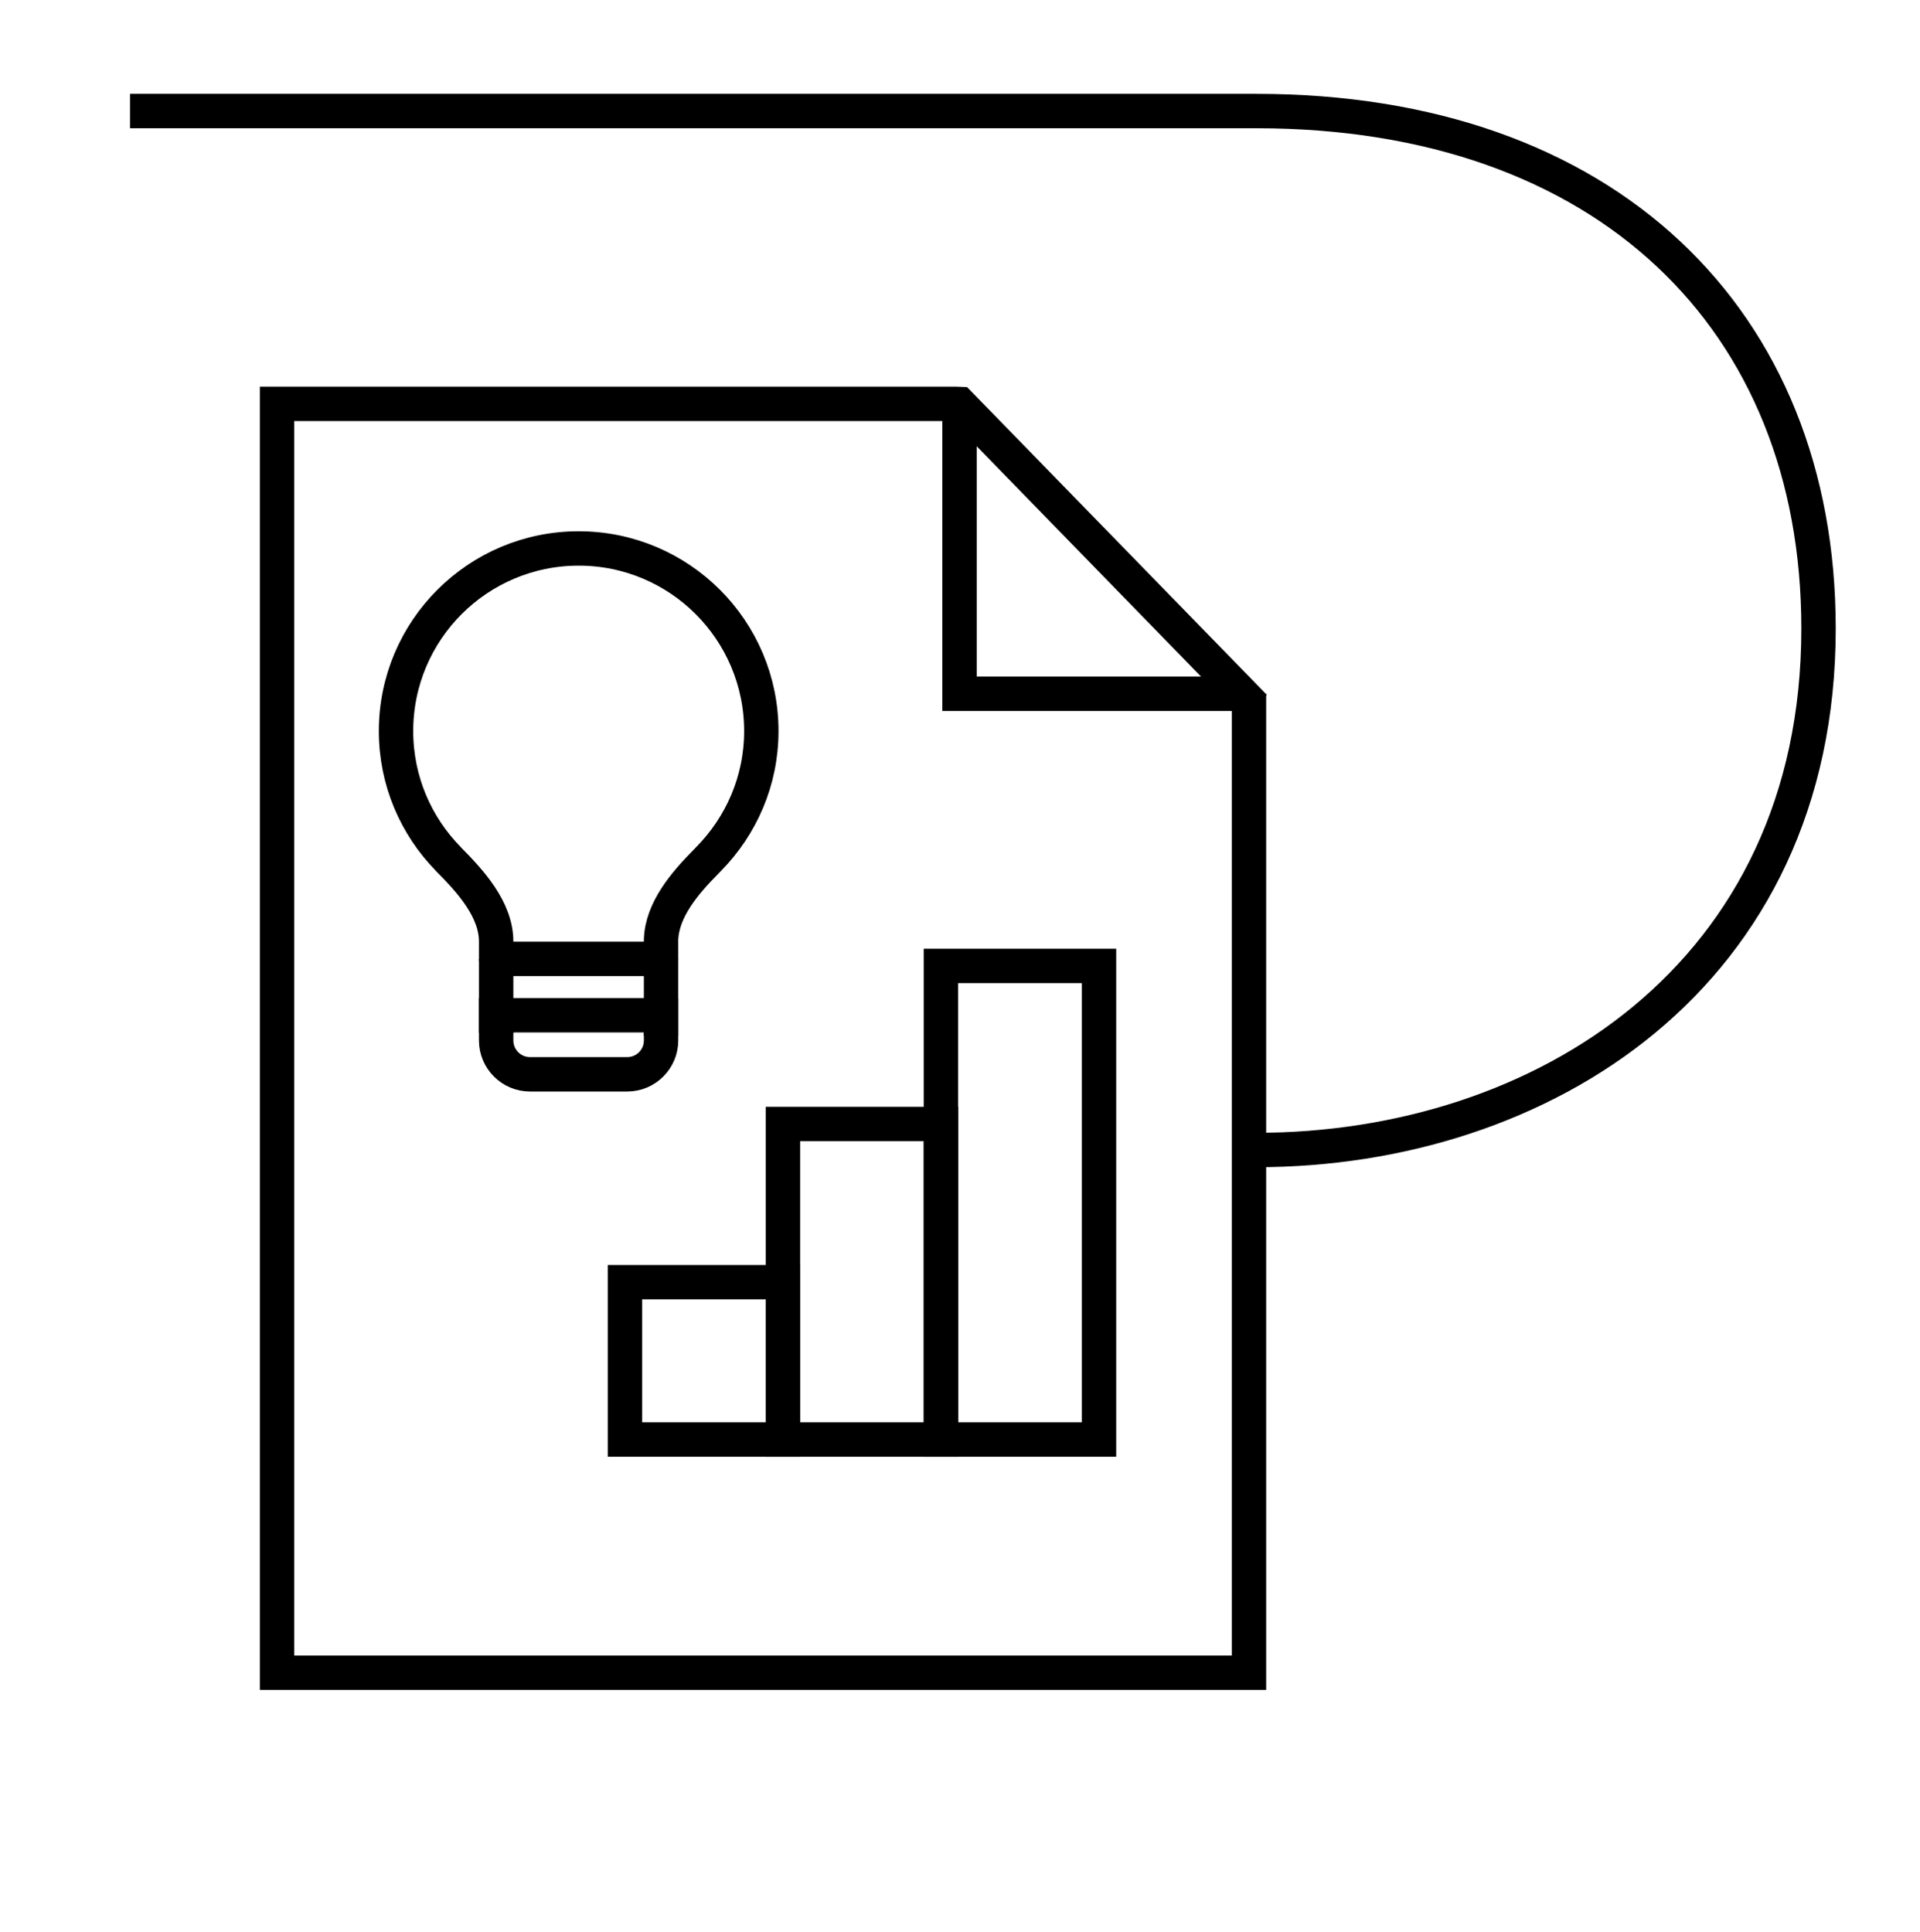 <?xml version="1.0" encoding="UTF-8"?>
<svg id="icons" xmlns="http://www.w3.org/2000/svg" viewBox="0 0 158 159">
  <defs>
    <style>
      .cls-1 {
        stroke-linecap: round;
        stroke-linejoin: round;
        stroke-width: 2.83px;
      }

      .cls-1, .cls-2 {
        fill: none;
        stroke: #000;
      }

      .cls-2 {
        stroke-miterlimit: 10;
        stroke-width: 2.83px;
      }
    </style>
  </defs>
  <path class="cls-2" d="M10.7,9.14h92.69c28.72,0,46.26,17.12,46.26,42.59,0,28.59-22.8,42.92-46.26,42.92h-.61"/>
  <polyline class="cls-2" points="103.24 58.18 78.96 33.25 78.7 33.24 22.8 33.24 22.8 91.75 22.8 94.82 22.8 137.67 102.78 137.67 102.78 94.65 102.78 57.1"/>
  <polyline class="cls-2" points="78.96 33.25 78.96 57.1 102.78 57.1"/>
  <rect class="cls-2" x="51.43" y="105.53" width="13" height="12.95"/>
  <rect class="cls-2" x="64.43" y="92.51" width="13" height="25.97"/>
  <rect class="cls-2" x="77.43" y="79.5" width="13.01" height="38.98"/>
  <path class="cls-1" d="M47.62,45.14c-8.3,0-15.03,6.73-15.03,15.03,0,4.1,1.64,7.81,4.3,10.52h-.01c1.85,1.85,3.95,4.17,3.95,6.81v1.42h13.57v-1.58c.08-2.46,1.94-4.64,3.69-6.41.08-.08.15-.16.23-.24,2.67-2.71,4.33-6.42,4.33-10.52,0-8.3-6.73-15.03-15.03-15.03"/>
  <line class="cls-2" x1="40.83" y1="78.92" x2="40.83" y2="85.02"/>
  <line class="cls-2" x1="54.4" y1="78.92" x2="54.4" y2="85.25"/>
  <path class="cls-2" d="M40.83,83.56h13.57v2.08c0,1.53-1.25,2.78-2.78,2.78h-8.01c-1.53,0-2.78-1.25-2.78-2.78v-2.08h0Z"/>
</svg>